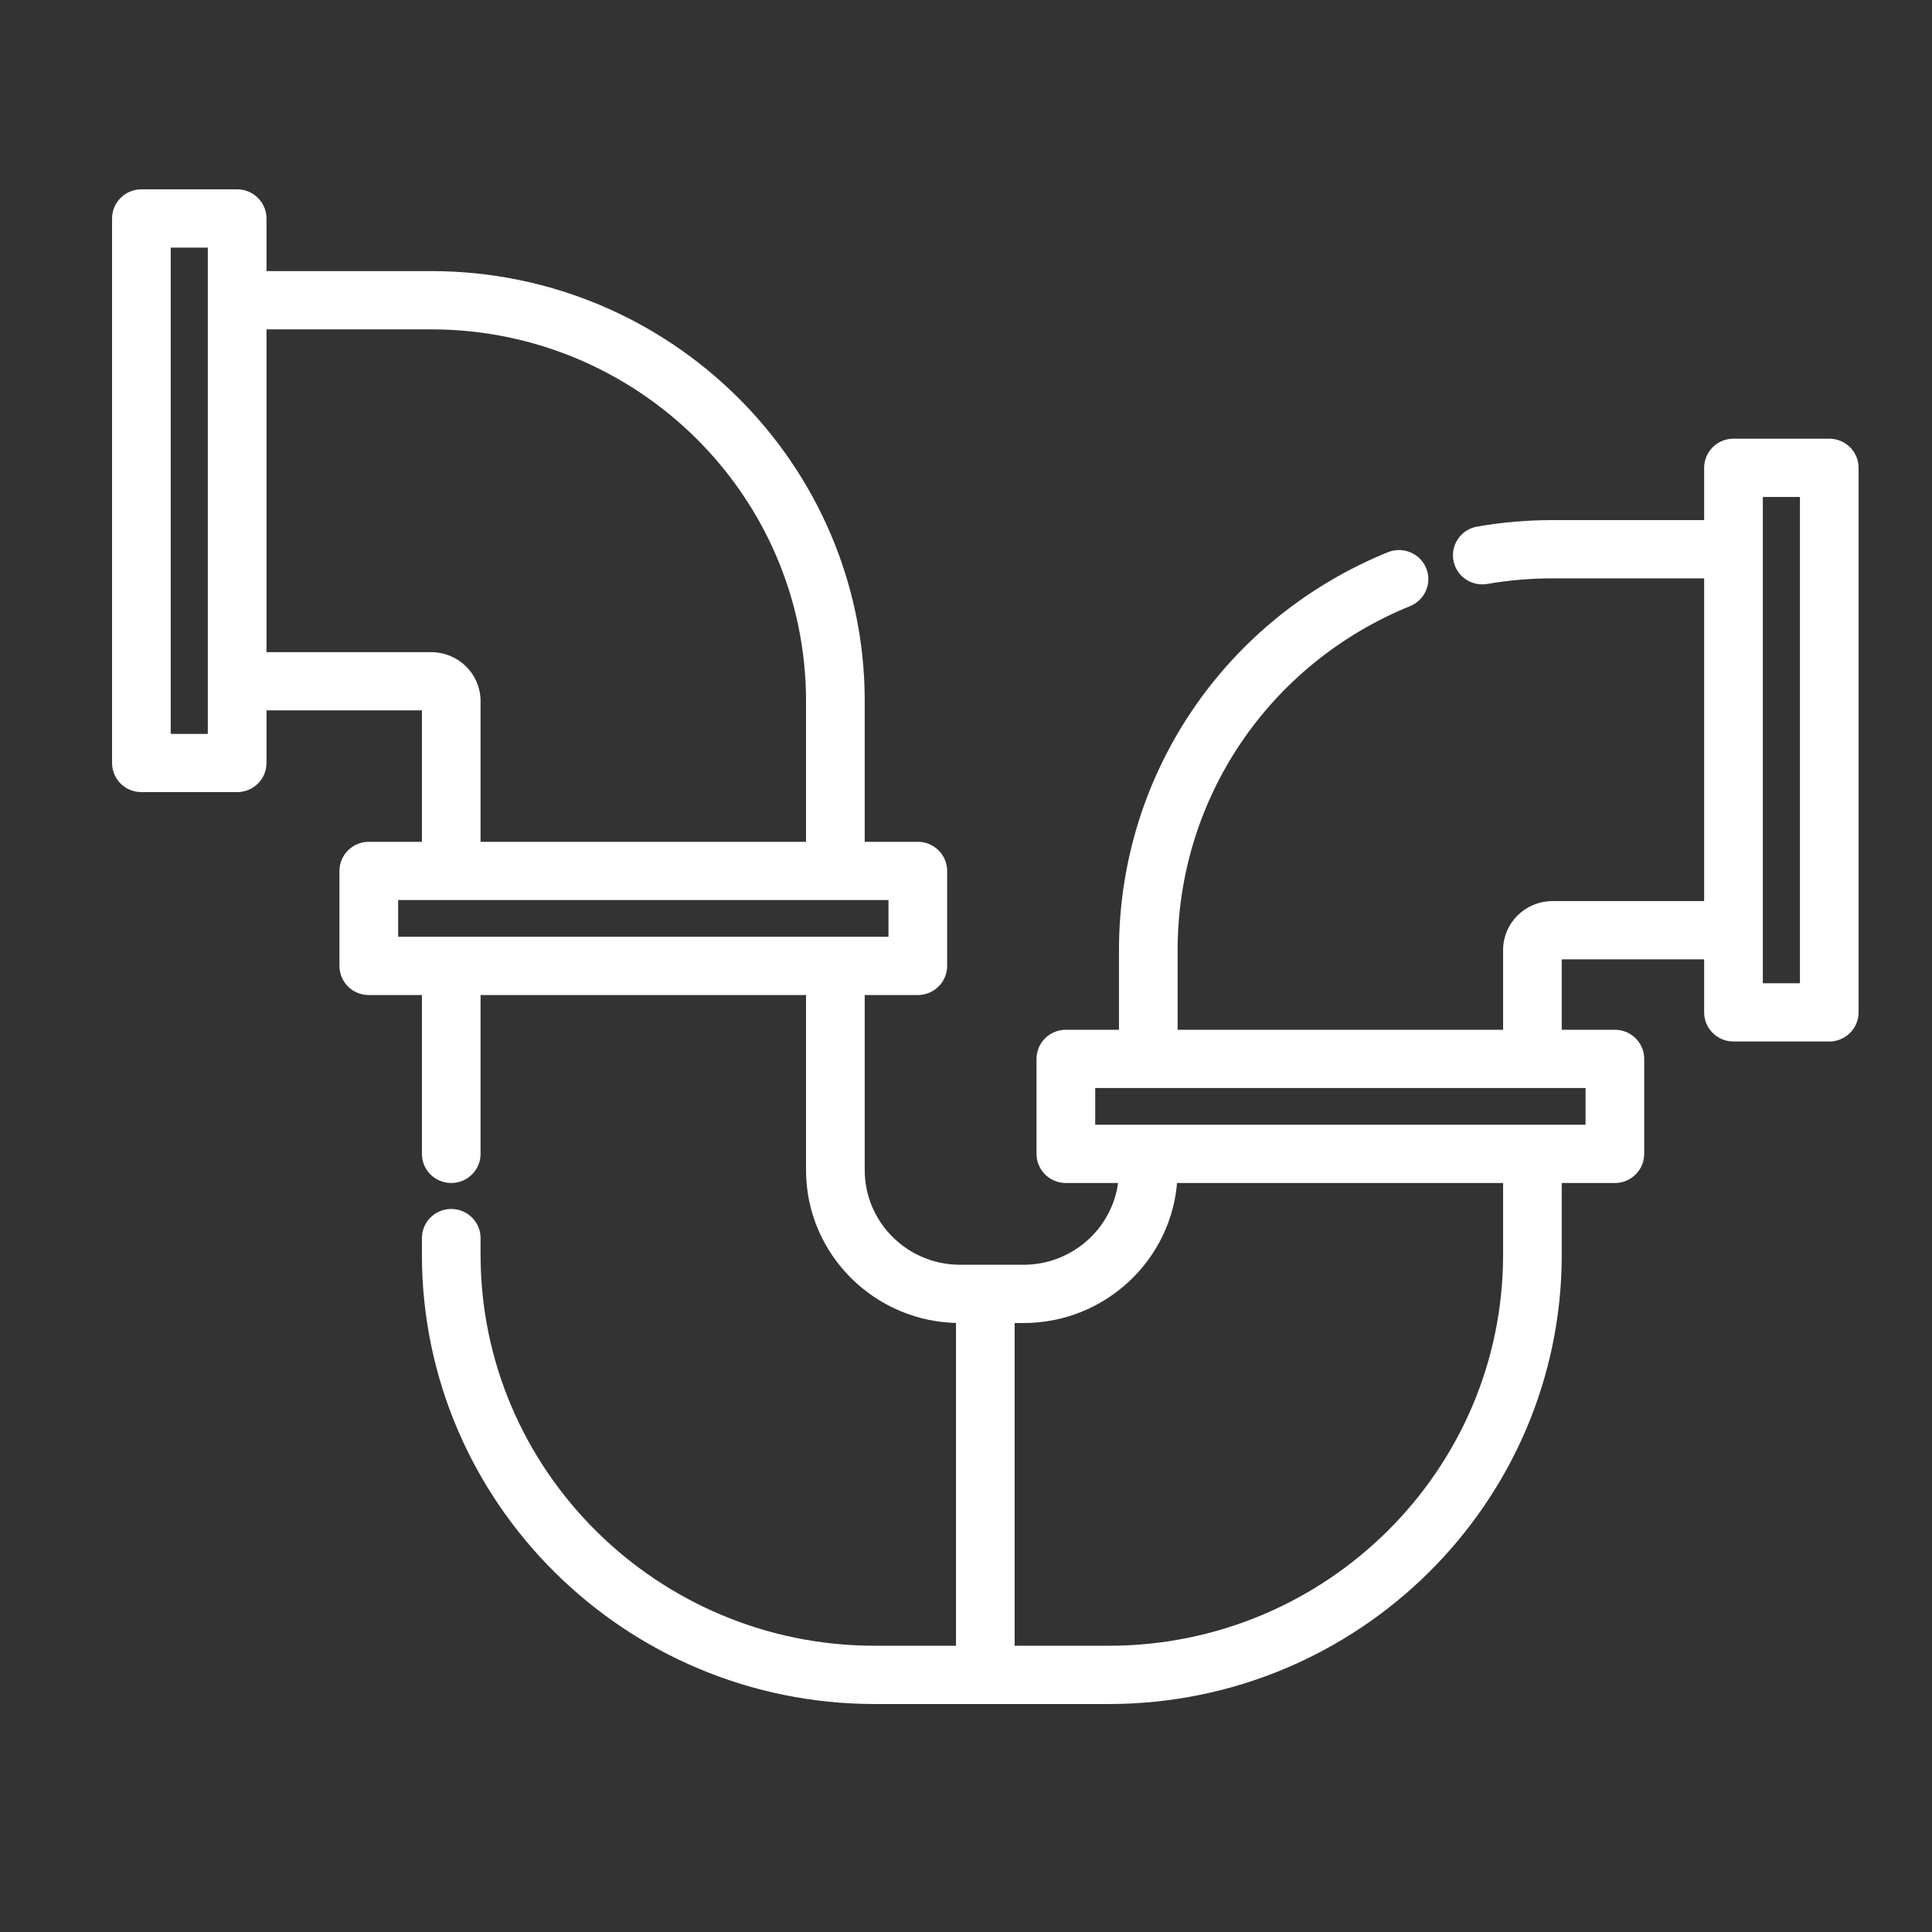 <?xml version="1.0" encoding="utf-8"?><svg width="50" height="50" viewBox="0 0 50 50" fill="none" xmlns="http://www.w3.org/2000/svg">
<rect x="0" y="0" width="50" height="50" fill="#333333" stroke="none"/>
<mask id="path-1-outside-1_7224_2168" maskUnits="userSpaceOnUse" x="2" y="4" width="47" height="41" fill="black">
<rect fill="white" x="2" y="4" width="47" height="41"/>
<path d="M47.341 11.453H44.862C44.498 11.453 44.203 11.746 44.203 12.107V13.56H40.178C39.532 13.56 38.882 13.616 38.248 13.726C37.889 13.788 37.649 14.127 37.712 14.483C37.775 14.838 38.116 15.076 38.475 15.014C39.035 14.917 39.608 14.868 40.178 14.868H44.203V23.42H40.178C39.528 23.42 39 23.944 39 24.588V26.75H30.377V24.588C30.377 20.629 32.763 17.098 36.456 15.593C36.793 15.456 36.954 15.074 36.816 14.74C36.677 14.406 36.292 14.247 35.956 14.384C31.766 16.091 29.059 20.096 29.059 24.588V26.75H27.584C27.22 26.75 26.925 27.043 26.925 27.404V29.862C26.925 30.223 27.22 30.516 27.584 30.516H29.048C28.929 31.813 27.827 32.832 26.489 32.832H24.849C23.431 32.832 22.279 31.689 22.279 30.283V25.652H23.753C24.117 25.652 24.412 25.359 24.412 24.998V22.54C24.412 22.179 24.117 21.886 23.753 21.886H22.279V18.144C22.279 12.063 17.291 7.116 11.16 7.116H6.797V5.654C6.797 5.293 6.502 5 6.138 5H3.659C3.295 5 3 5.293 3 5.654V19.747C3 20.108 3.295 20.4 3.659 20.4H6.138C6.502 20.4 6.797 20.108 6.797 19.747V18.284H11.019V21.886H9.544C9.18 21.886 8.885 22.179 8.885 22.54V24.998C8.885 25.359 9.18 25.652 9.544 25.652H11.019V29.862C11.019 30.223 11.314 30.516 11.678 30.516C12.042 30.516 12.337 30.223 12.337 29.862V25.652H20.96V30.283C20.96 32.407 22.7 34.136 24.841 34.14V42.692H22.643C16.96 42.692 12.337 38.107 12.337 32.471V32.042C12.337 31.68 12.042 31.388 11.678 31.388C11.314 31.388 11.019 31.68 11.019 32.042V32.471C11.019 38.828 16.233 44 22.643 44H28.694C35.104 44 40.318 38.828 40.318 32.471V30.516H41.793C42.157 30.516 42.452 30.223 42.452 29.862V27.404C42.452 27.043 42.157 26.75 41.793 26.75H40.318V24.728H44.203V26.2C44.203 26.561 44.498 26.854 44.862 26.854H47.341C47.705 26.854 48 26.561 48 26.2V12.107C48 11.746 47.705 11.453 47.341 11.453ZM5.478 19.093H4.318V6.308H5.478V19.093ZM12.337 18.145C12.337 17.5 11.809 16.977 11.159 16.977H6.797V8.424H11.16C16.564 8.424 20.96 12.784 20.96 18.145V21.886H12.337L12.337 18.145ZM10.204 23.194H23.094V24.344H10.204V23.194ZM39 32.471C39 38.107 34.377 42.692 28.695 42.692H26.159V34.14H26.489C28.554 34.14 30.248 32.535 30.369 30.516H39V32.471ZM41.134 29.208H28.244V28.058H41.134V29.208ZM46.682 25.546H45.522V12.761H46.682V25.546Z"/>
</mask>
<path d="M47.341 11.453H44.862C44.498 11.453 44.203 11.746 44.203 12.107V13.56H40.178C39.532 13.56 38.882 13.616 38.248 13.726C37.889 13.788 37.649 14.127 37.712 14.483C37.775 14.838 38.116 15.076 38.475 15.014C39.035 14.917 39.608 14.868 40.178 14.868H44.203V23.42H40.178C39.528 23.42 39 23.944 39 24.588V26.75H30.377V24.588C30.377 20.629 32.763 17.098 36.456 15.593C36.793 15.456 36.954 15.074 36.816 14.74C36.677 14.406 36.292 14.247 35.956 14.384C31.766 16.091 29.059 20.096 29.059 24.588V26.75H27.584C27.22 26.75 26.925 27.043 26.925 27.404V29.862C26.925 30.223 27.22 30.516 27.584 30.516H29.048C28.929 31.813 27.827 32.832 26.489 32.832H24.849C23.431 32.832 22.279 31.689 22.279 30.283V25.652H23.753C24.117 25.652 24.412 25.359 24.412 24.998V22.54C24.412 22.179 24.117 21.886 23.753 21.886H22.279V18.144C22.279 12.063 17.291 7.116 11.16 7.116H6.797V5.654C6.797 5.293 6.502 5 6.138 5H3.659C3.295 5 3 5.293 3 5.654V19.747C3 20.108 3.295 20.4 3.659 20.4H6.138C6.502 20.4 6.797 20.108 6.797 19.747V18.284H11.019V21.886H9.544C9.18 21.886 8.885 22.179 8.885 22.54V24.998C8.885 25.359 9.18 25.652 9.544 25.652H11.019V29.862C11.019 30.223 11.314 30.516 11.678 30.516C12.042 30.516 12.337 30.223 12.337 29.862V25.652H20.96V30.283C20.96 32.407 22.7 34.136 24.841 34.14V42.692H22.643C16.96 42.692 12.337 38.107 12.337 32.471V32.042C12.337 31.68 12.042 31.388 11.678 31.388C11.314 31.388 11.019 31.68 11.019 32.042V32.471C11.019 38.828 16.233 44 22.643 44H28.694C35.104 44 40.318 38.828 40.318 32.471V30.516H41.793C42.157 30.516 42.452 30.223 42.452 29.862V27.404C42.452 27.043 42.157 26.75 41.793 26.75H40.318V24.728H44.203V26.2C44.203 26.561 44.498 26.854 44.862 26.854H47.341C47.705 26.854 48 26.561 48 26.2V12.107C48 11.746 47.705 11.453 47.341 11.453ZM5.478 19.093H4.318V6.308H5.478V19.093ZM12.337 18.145C12.337 17.5 11.809 16.977 11.159 16.977H6.797V8.424H11.16C16.564 8.424 20.96 12.784 20.96 18.145V21.886H12.337L12.337 18.145ZM10.204 23.194H23.094V24.344H10.204V23.194ZM39 32.471C39 38.107 34.377 42.692 28.695 42.692H26.159V34.14H26.489C28.554 34.14 30.248 32.535 30.369 30.516H39V32.471ZM41.134 29.208H28.244V28.058H41.134V29.208ZM46.682 25.546H45.522V12.761H46.682V25.546Z" fill="white"/>
<path d="M47.341 11.453H44.862C44.498 11.453 44.203 11.746 44.203 12.107V13.56H40.178C39.532 13.56 38.882 13.616 38.248 13.726C37.889 13.788 37.649 14.127 37.712 14.483C37.775 14.838 38.116 15.076 38.475 15.014C39.035 14.917 39.608 14.868 40.178 14.868H44.203V23.42H40.178C39.528 23.42 39 23.944 39 24.588V26.75H30.377V24.588C30.377 20.629 32.763 17.098 36.456 15.593C36.793 15.456 36.954 15.074 36.816 14.74C36.677 14.406 36.292 14.247 35.956 14.384C31.766 16.091 29.059 20.096 29.059 24.588V26.75H27.584C27.22 26.75 26.925 27.043 26.925 27.404V29.862C26.925 30.223 27.22 30.516 27.584 30.516H29.048C28.929 31.813 27.827 32.832 26.489 32.832H24.849C23.431 32.832 22.279 31.689 22.279 30.283V25.652H23.753C24.117 25.652 24.412 25.359 24.412 24.998V22.54C24.412 22.179 24.117 21.886 23.753 21.886H22.279V18.144C22.279 12.063 17.291 7.116 11.16 7.116H6.797V5.654C6.797 5.293 6.502 5 6.138 5H3.659C3.295 5 3 5.293 3 5.654V19.747C3 20.108 3.295 20.4 3.659 20.4H6.138C6.502 20.4 6.797 20.108 6.797 19.747V18.284H11.019V21.886H9.544C9.18 21.886 8.885 22.179 8.885 22.54V24.998C8.885 25.359 9.18 25.652 9.544 25.652H11.019V29.862C11.019 30.223 11.314 30.516 11.678 30.516C12.042 30.516 12.337 30.223 12.337 29.862V25.652H20.96V30.283C20.96 32.407 22.7 34.136 24.841 34.14V42.692H22.643C16.96 42.692 12.337 38.107 12.337 32.471V32.042C12.337 31.68 12.042 31.388 11.678 31.388C11.314 31.388 11.019 31.68 11.019 32.042V32.471C11.019 38.828 16.233 44 22.643 44H28.694C35.104 44 40.318 38.828 40.318 32.471V30.516H41.793C42.157 30.516 42.452 30.223 42.452 29.862V27.404C42.452 27.043 42.157 26.75 41.793 26.75H40.318V24.728H44.203V26.2C44.203 26.561 44.498 26.854 44.862 26.854H47.341C47.705 26.854 48 26.561 48 26.2V12.107C48 11.746 47.705 11.453 47.341 11.453ZM5.478 19.093H4.318V6.308H5.478V19.093ZM12.337 18.145C12.337 17.5 11.809 16.977 11.159 16.977H6.797V8.424H11.16C16.564 8.424 20.96 12.784 20.96 18.145V21.886H12.337L12.337 18.145ZM10.204 23.194H23.094V24.344H10.204V23.194ZM39 32.471C39 38.107 34.377 42.692 28.695 42.692H26.159V34.14H26.489C28.554 34.14 30.248 32.535 30.369 30.516H39V32.471ZM41.134 29.208H28.244V28.058H41.134V29.208ZM46.682 25.546H45.522V12.761H46.682V25.546Z" stroke="white" stroke-width="0.2" mask="url(#path-1-outside-1_7224_2168)"/>
</svg>
